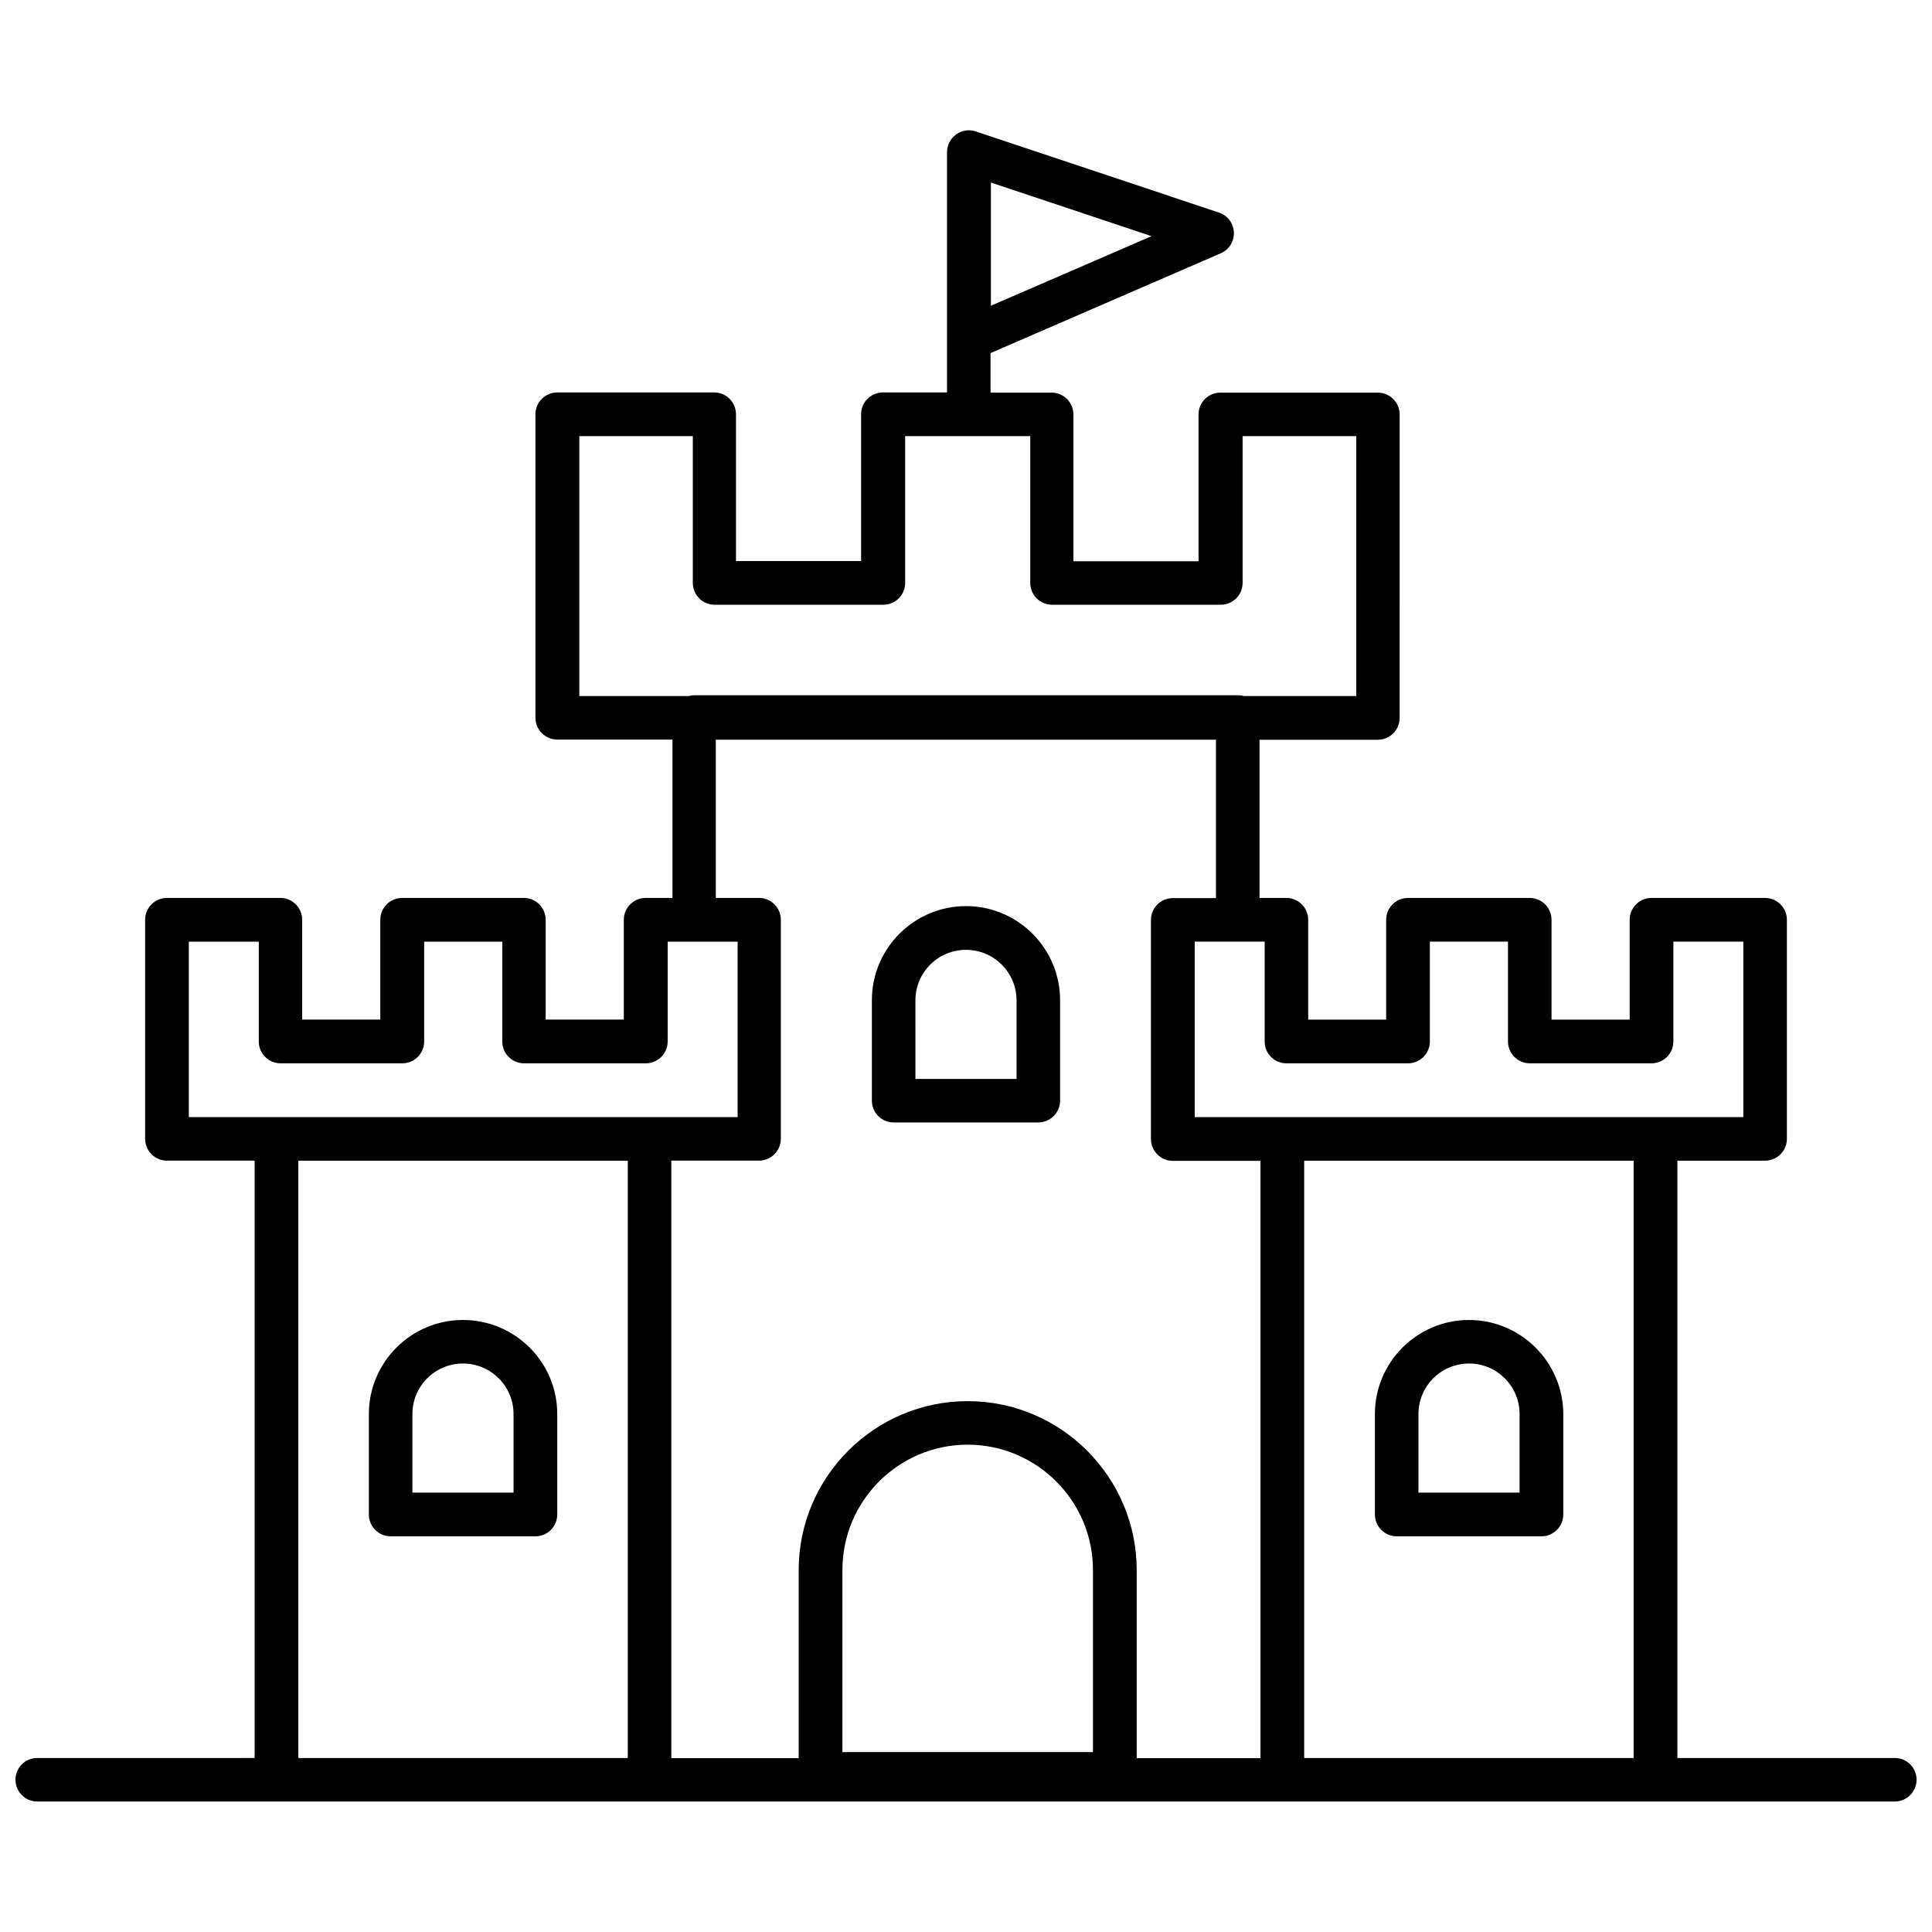 <?xml version="1.0" encoding="UTF-8"?>
<!-- Uploaded to: ICON Repo, www.svgrepo.com, Generator: ICON Repo Mixer Tools -->
<svg width="800px" height="800px" version="1.1" viewBox="144 144 512 512" xmlns="http://www.w3.org/2000/svg">
 <defs>
  <clipPath id="a">
   <path d="m148.09 178h503.81v444h-503.81z"/>
  </clipPath>
 </defs>
 <g clip-path="url(#a)">
  <path d="m646.11 609.89h-57.586v-158.3h23.227c3.176 0 5.793-2.57 5.793-5.793v-58.039c0-3.176-2.57-5.793-5.793-5.793h-30.078c-3.176 0-5.793 2.57-5.793 5.793v26.449h-20.707v-26.449c0-3.176-2.57-5.793-5.793-5.793h-32.242c-3.176 0-5.793 2.57-5.793 5.793v26.449h-20.66v-26.449c0-3.176-2.57-5.793-5.793-5.793h-7.106v-41.918h31.336c3.176 0 5.793-2.57 5.793-5.793l0.004-80.41c0-3.176-2.57-5.793-5.793-5.793h-41.715c-3.176 0-5.793 2.57-5.793 5.793v38.895h-33.152v-38.895c0-3.176-2.57-5.793-5.793-5.793h-16.172v-10.48l61.012-26.449c2.215-0.957 3.578-3.176 3.477-5.543-0.102-2.367-1.664-4.484-3.93-5.238l-64.488-21.512c-1.762-0.605-3.68-0.301-5.188 0.805-1.512 1.109-2.418 2.82-2.418 4.684v49.324 0.25 14.105h-16.977c-3.176 0-5.793 2.57-5.793 5.793v38.895h-33.152v-38.895c0-3.176-2.57-5.793-5.793-5.793l-41.57 0.004c-3.176 0-5.793 2.57-5.793 5.793v80.406c0 3.176 2.57 5.793 5.793 5.793h30.531v41.969h-7.106c-3.176 0-5.793 2.57-5.793 5.793v26.449h-20.707v-26.449c0-3.176-2.57-5.793-5.793-5.793h-32.242c-3.176 0-5.793 2.57-5.793 5.793v26.449h-20.707v-26.449c0-3.176-2.57-5.793-5.793-5.793h-30.031c-3.176 0-5.793 2.57-5.793 5.793v58.039c0 3.176 2.57 5.793 5.793 5.793h23.227v158.3l-57.586 0.004c-3.223 0-5.793 2.566-5.793 5.742 0 3.176 2.57 5.793 5.793 5.793h492.22c3.176 0 5.793-2.57 5.793-5.793 0-3.176-2.57-5.742-5.793-5.742zm-239.51-417.51 42.57 14.207-42.57 18.438zm78.293 233.41h32.242c3.176 0 5.793-2.57 5.793-5.793v-26.449h20.707v26.449c0 3.176 2.57 5.793 5.793 5.793h32.242c3.176 0 5.793-2.57 5.793-5.793v-26.449h18.539v46.5h-145.39v-46.5h18.539v26.449c0.004 3.223 2.57 5.793 5.746 5.793zm-187.42-166.21h30.129v38.895c0 3.176 2.57 5.793 5.793 5.793h44.688c3.176 0 5.793-2.57 5.793-5.793v-38.895h33.152v38.895c0 3.176 2.57 5.793 5.793 5.793h44.688c3.176 0 5.793-2.57 5.793-5.793v-38.895h30.129v68.871h-29.875c-0.453-0.152-0.957-0.203-1.461-0.203l-144.09 0.004c-0.504 0-1.008 0.102-1.461 0.203h-29.02v-68.875zm36.273 80.461h132.5v41.969h-11.438c-3.176 0-5.793 2.57-5.793 5.793v58.039c0 3.176 2.57 5.793 5.793 5.793h23.227v158.3h-32.797v-49.828c0-24.688-20.102-44.789-44.789-44.789s-44.789 20.102-44.789 44.789v49.828h-33.754v-158.35h23.227c3.176 0 5.793-2.57 5.793-5.793v-58.039c0-3.176-2.57-5.793-5.793-5.793h-11.438v-41.918zm33.504 268.28v-48.266c0-18.34 14.914-33.199 33.199-33.199 18.289 0 33.199 14.914 33.199 33.199v48.266zm-173.21-214.77h18.539v26.449c0 3.176 2.57 5.793 5.793 5.793h32.242c3.176 0 5.793-2.57 5.793-5.793v-26.449h20.707v26.449c0 3.176 2.57 5.793 5.793 5.793h32.242c3.176 0 5.793-2.57 5.793-5.793v-26.449h18.539v46.5h-145.44zm29.02 216.34v-158.3h87.309v158.3zm266.56 0v-158.3h87.309v158.3z"/>
 </g>
 <path d="m266.69 493.81c-13.754 0-24.938 11.184-24.938 24.938v26.602c0 3.176 2.57 5.793 5.793 5.793h38.34c3.176 0 5.793-2.57 5.793-5.793v-26.602c0-13.754-11.184-24.938-24.988-24.938zm13.402 45.746h-26.801v-20.809c0-7.406 5.996-13.402 13.402-13.402s13.402 5.996 13.402 13.402z"/>
 <path d="m533.3 493.81c-13.754 0-24.938 11.184-24.938 24.938v26.602c0 3.176 2.57 5.793 5.793 5.793h38.34c3.176 0 5.793-2.57 5.793-5.793v-26.602c-0.047-13.754-11.234-24.938-24.988-24.938zm13.352 45.746h-26.75v-20.809c0-7.406 5.996-13.402 13.402-13.402s13.402 5.996 13.402 13.402l-0.004 20.809z"/>
 <path d="m380.8 441.46h38.34c3.176 0 5.793-2.57 5.793-5.793v-26.602c0-13.754-11.184-24.938-24.938-24.938s-24.938 11.184-24.938 24.938v26.602c-0.004 3.227 2.566 5.793 5.742 5.793zm5.793-32.344c0-7.406 5.996-13.402 13.402-13.402s13.402 5.996 13.402 13.402v20.809h-26.801z"/>
</svg>
